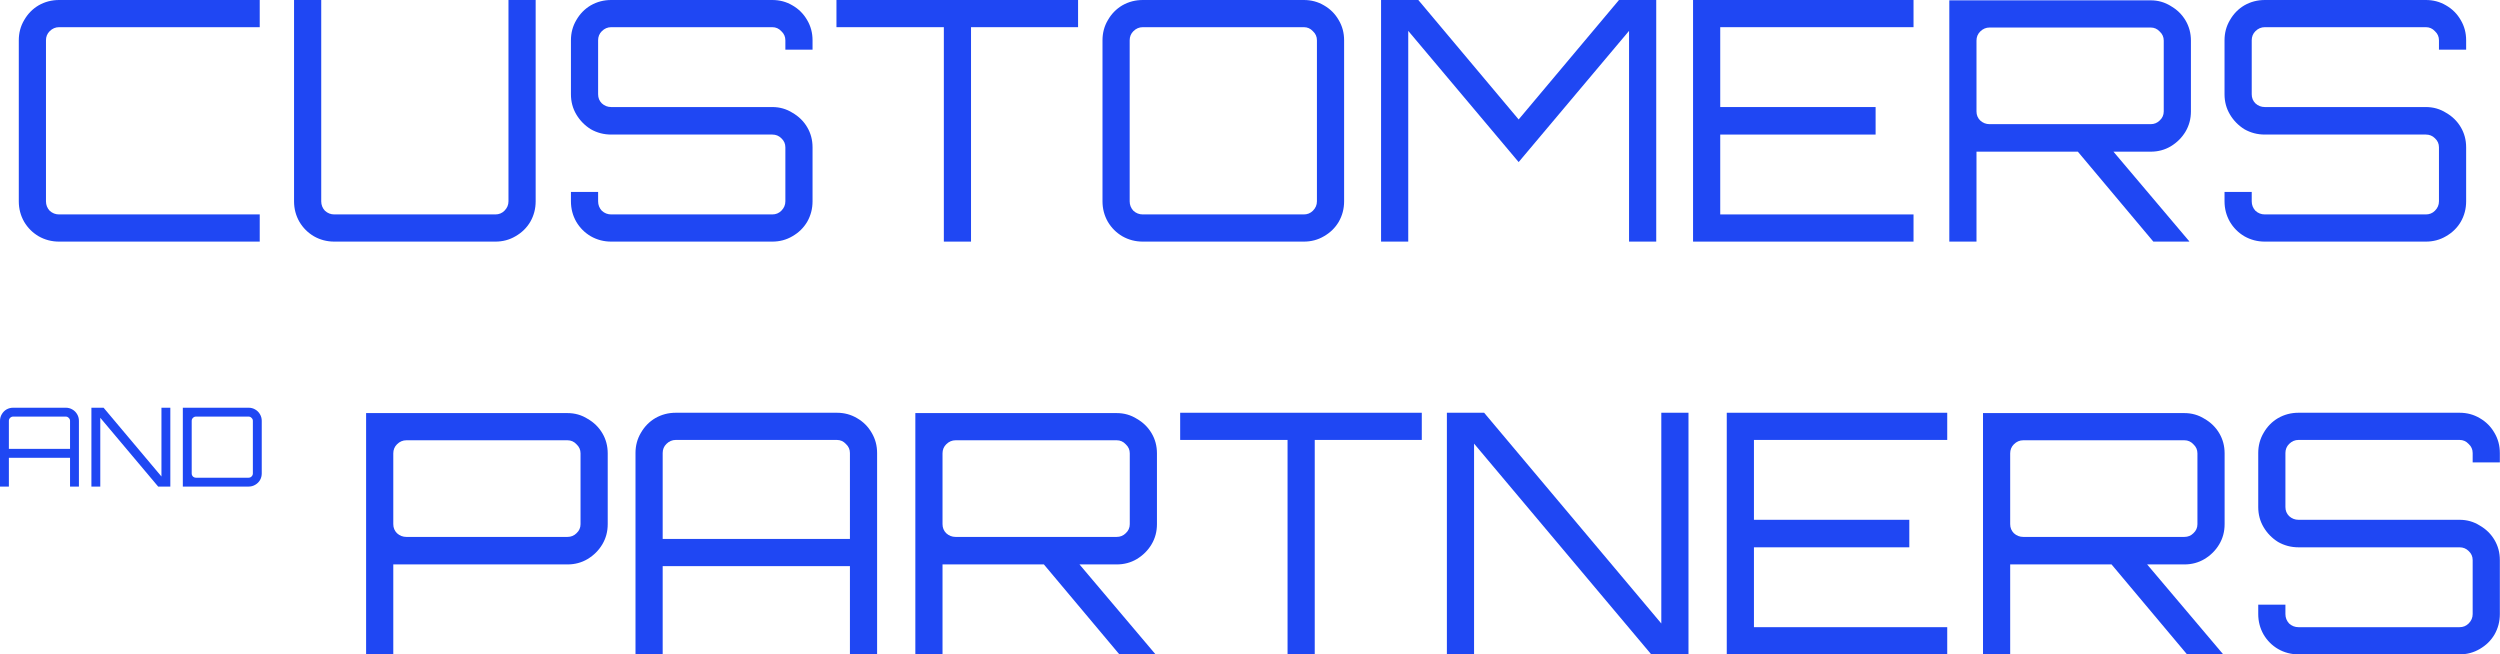 <?xml version="1.0" encoding="UTF-8"?> <svg xmlns="http://www.w3.org/2000/svg" width="1490" height="390" viewBox="0 0 1490 390" fill="none"><path d="M35.2 144C30.8 144 26.733 142.933 23 140.8C19.4 138.667 16.533 135.8 14.4 132.2C12.267 128.467 11.2 124.4 11.2 120V24C11.2 19.6 12.267 15.6 14.4 12C16.533 8.267 19.4 5.333 23 3.2C26.733 1.067 30.8 0 35.2 0H154.8V16.2H35.2C33.067 16.2 31.2 17 29.6 18.6C28.133 20.067 27.4 21.867 27.4 24V120C27.4 122.133 28.133 124 29.6 125.6C31.2 127.067 33.067 127.8 35.2 127.8H154.8V144H35.2Z" fill="#1F47F3"></path><path d="M199.253 144C194.853 144 190.786 142.933 187.053 140.8C183.453 138.667 180.586 135.8 178.453 132.2C176.32 128.467 175.253 124.4 175.253 120V0H191.453V120C191.453 122.133 192.186 124 193.653 125.6C195.253 127.067 197.12 127.8 199.253 127.8H295.253C297.386 127.8 299.186 127.067 300.653 125.6C302.253 124 303.053 122.133 303.053 120V0H319.253V120C319.253 124.4 318.186 128.467 316.053 132.2C313.92 135.8 310.986 138.667 307.253 140.8C303.653 142.933 299.653 144 295.253 144H199.253Z" fill="#1F47F3"></path><path d="M364.278 144C359.878 144 355.811 142.933 352.078 140.8C348.478 138.667 345.611 135.8 343.478 132.2C341.345 128.467 340.278 124.4 340.278 120V114.4H356.478V120C356.478 122.133 357.211 124 358.678 125.6C360.278 127.067 362.145 127.8 364.278 127.8H460.278C462.411 127.8 464.211 127.067 465.678 125.6C467.278 124 468.078 122.133 468.078 120V87.8C468.078 85.667 467.278 83.867 465.678 82.4C464.211 80.933 462.411 80.2 460.278 80.2H364.278C359.878 80.2 355.811 79.133 352.078 77C348.478 74.733 345.611 71.8 343.478 68.2C341.345 64.6 340.278 60.6 340.278 56.2V24C340.278 19.6 341.345 15.6 343.478 12C345.611 8.267 348.478 5.333 352.078 3.2C355.811 1.067 359.878 0 364.278 0H460.278C464.678 0 468.678 1.067 472.278 3.2C476.011 5.333 478.945 8.267 481.078 12C483.211 15.6 484.278 19.6 484.278 24V29.6H468.078V24C468.078 21.867 467.278 20.067 465.678 18.6C464.211 17 462.411 16.2 460.278 16.2H364.278C362.145 16.2 360.278 17 358.678 18.6C357.211 20.067 356.478 21.867 356.478 24V56.2C356.478 58.333 357.211 60.133 358.678 61.6C360.278 63.067 362.145 63.8 364.278 63.8H460.278C464.678 63.8 468.678 64.933 472.278 67.2C476.011 69.333 478.945 72.2 481.078 75.8C483.211 79.4 484.278 83.4 484.278 87.8V120C484.278 124.4 483.211 128.467 481.078 132.2C478.945 135.8 476.011 138.667 472.278 140.8C468.678 142.933 464.678 144 460.278 144H364.278Z" fill="#1F47F3"></path><path d="M562.531 144V16.2H498.531V0H642.531V16.2H578.731V144H562.531Z" fill="#1F47F3"></path><path d="M681.089 144C676.689 144 672.622 142.933 668.889 140.8C665.289 138.667 662.422 135.8 660.289 132.2C658.156 128.467 657.089 124.4 657.089 120V24C657.089 19.6 658.156 15.6 660.289 12C662.422 8.267 665.289 5.333 668.889 3.2C672.622 1.067 676.689 0 681.089 0H777.089C781.489 0 785.489 1.067 789.089 3.2C792.822 5.333 795.756 8.267 797.889 12C800.022 15.6 801.089 19.6 801.089 24V120C801.089 124.4 800.022 128.467 797.889 132.2C795.756 135.8 792.822 138.667 789.089 140.8C785.489 142.933 781.489 144 777.089 144H681.089ZM681.089 127.8H777.089C779.222 127.8 781.022 127.067 782.489 125.6C784.089 124 784.889 122.133 784.889 120V24C784.889 21.867 784.089 20.067 782.489 18.6C781.022 17 779.222 16.2 777.089 16.2H681.089C678.956 16.2 677.089 17 675.489 18.6C674.022 20.067 673.289 21.867 673.289 24V120C673.289 122.133 674.022 124 675.489 125.6C677.089 127.067 678.956 127.8 681.089 127.8Z" fill="#1F47F3"></path><path d="M823.114 144V0H845.314L905.114 71.2L964.914 0H987.114V144H970.914V18.4L905.114 96.6L839.314 18.4V144H823.114Z" fill="#1F47F3"></path><path d="M1009.06 144V0H1140.46V16.2H1025.26V63.8H1117.86V80.2H1025.26V127.8H1140.46V144H1009.06Z" fill="#1F47F3"></path><path d="M1283.39 144L1236.39 88H1257.59L1304.79 143.8V144H1283.39ZM1161.79 144V0.2H1281.79C1286.19 0.2 1290.19 1.333 1293.79 3.6C1297.52 5.733 1300.45 8.6 1302.59 12.2C1304.72 15.8 1305.79 19.8 1305.79 24.2V66.4C1305.79 70.8 1304.72 74.8 1302.59 78.4C1300.45 82 1297.52 84.933 1293.79 87.2C1290.19 89.333 1286.19 90.4 1281.79 90.4H1177.99V144H1161.79ZM1185.79 74H1281.79C1283.92 74 1285.72 73.267 1287.19 71.8C1288.79 70.333 1289.59 68.533 1289.59 66.4V24.2C1289.59 22.067 1288.79 20.267 1287.19 18.8C1285.72 17.2 1283.92 16.4 1281.79 16.4H1185.79C1183.65 16.4 1181.79 17.2 1180.19 18.8C1178.72 20.267 1177.99 22.067 1177.99 24.2V66.4C1177.99 68.533 1178.72 70.333 1180.19 71.8C1181.79 73.267 1183.65 74 1185.79 74Z" fill="#1F47F3"></path><path d="M1349.82 144C1345.42 144 1341.36 142.933 1337.62 140.8C1334.02 138.667 1331.16 135.8 1329.03 132.2C1326.89 128.467 1325.82 124.4 1325.82 120V114.4H1342.03V120C1342.03 122.133 1342.76 124 1344.22 125.6C1345.82 127.067 1347.69 127.8 1349.82 127.8H1445.82C1447.96 127.8 1449.76 127.067 1451.22 125.6C1452.82 124 1453.62 122.133 1453.62 120V87.8C1453.62 85.667 1452.82 83.867 1451.22 82.4C1449.76 80.933 1447.96 80.2 1445.82 80.2H1349.82C1345.42 80.2 1341.36 79.133 1337.62 77C1334.02 74.733 1331.16 71.8 1329.03 68.2C1326.89 64.6 1325.82 60.6 1325.82 56.2V24C1325.82 19.6 1326.89 15.6 1329.03 12C1331.16 8.267 1334.02 5.333 1337.62 3.2C1341.36 1.067 1345.42 0 1349.82 0H1445.82C1450.22 0 1454.22 1.067 1457.82 3.2C1461.56 5.333 1464.49 8.267 1466.62 12C1468.76 15.6 1469.82 19.6 1469.82 24V29.6H1453.62V24C1453.62 21.867 1452.82 20.067 1451.22 18.6C1449.76 17 1447.96 16.2 1445.82 16.2H1349.82C1347.69 16.2 1345.82 17 1344.22 18.6C1342.76 20.067 1342.03 21.867 1342.03 24V56.2C1342.03 58.333 1342.76 60.133 1344.22 61.6C1345.82 63.067 1347.69 63.8 1349.82 63.8H1445.82C1450.22 63.8 1454.22 64.933 1457.82 67.2C1461.56 69.333 1464.49 72.2 1466.62 75.8C1468.76 79.4 1469.82 83.4 1469.82 87.8V120C1469.82 124.4 1468.76 128.467 1466.62 132.2C1464.49 135.8 1461.56 138.667 1457.82 140.8C1454.22 142.933 1450.22 144 1445.82 144H1349.82Z" fill="#1F47F3"></path><path d="M218.2 390V246.2H338.2C342.6 246.2 346.6 247.333 350.2 249.6C353.933 251.733 356.867 254.6 359 258.2C361.133 261.8 362.2 265.8 362.2 270.2V312.4C362.2 316.8 361.133 320.8 359 324.4C356.867 328 353.933 330.933 350.2 333.2C346.6 335.333 342.6 336.4 338.2 336.4H234.4V390H218.2ZM242.2 320H338.2C340.333 320 342.133 319.267 343.6 317.8C345.2 316.333 346 314.533 346 312.4V270.2C346 268.067 345.2 266.267 343.6 264.8C342.133 263.2 340.333 262.4 338.2 262.4H242.2C240.067 262.4 238.2 263.2 236.6 264.8C235.133 266.267 234.4 268.067 234.4 270.2V312.4C234.4 314.533 235.133 316.333 236.6 317.8C238.2 319.267 240.067 320 242.2 320Z" fill="#1F47F3"></path><path d="M378.756 390V270C378.756 265.6 379.823 261.6 381.956 258C384.09 254.267 386.956 251.333 390.556 249.2C394.29 247.067 398.356 246 402.756 246H498.756C503.156 246 507.156 247.067 510.756 249.2C514.49 251.333 517.423 254.267 519.556 258C521.69 261.6 522.756 265.6 522.756 270V390H506.556V337.4H394.956V390H378.756ZM394.956 321.2H506.556V270C506.556 267.867 505.756 266.067 504.156 264.6C502.69 263 500.89 262.2 498.756 262.2H402.756C400.623 262.2 398.756 263 397.156 264.6C395.69 266.067 394.956 267.867 394.956 270V321.2Z" fill="#1F47F3"></path><path d="M667.144 390L620.144 334H641.344L688.544 389.8V390H667.144ZM545.544 390V246.2H665.544C669.944 246.2 673.944 247.333 677.544 249.6C681.277 251.733 684.21 254.6 686.344 258.2C688.477 261.8 689.544 265.8 689.544 270.2V312.4C689.544 316.8 688.477 320.8 686.344 324.4C684.21 328 681.277 330.933 677.544 333.2C673.944 335.333 669.944 336.4 665.544 336.4H561.744V390H545.544ZM569.544 320H665.544C667.677 320 669.477 319.267 670.944 317.8C672.544 316.333 673.344 314.533 673.344 312.4V270.2C673.344 268.067 672.544 266.267 670.944 264.8C669.477 263.2 667.677 262.4 665.544 262.4H569.544C567.41 262.4 565.544 263.2 563.944 264.8C562.477 266.267 561.744 268.067 561.744 270.2V312.4C561.744 314.533 562.477 316.333 563.944 317.8C565.544 319.267 567.41 320 569.544 320Z" fill="#1F47F3"></path><path d="M767.383 390V262.2H703.383V246H847.383V262.2H783.583V390H767.383Z" fill="#1F47F3"></path><path d="M862.341 390V246H884.541L990.141 371.6V246H1006.34V390H984.141L878.541 264.4V390H862.341Z" fill="#1F47F3"></path><path d="M1029.15 390V246H1160.55V262.2H1045.35V309.8H1137.95V326.2H1045.35V373.8H1160.55V390H1029.15Z" fill="#1F47F3"></path><path d="M1303.47 390L1256.47 334H1277.67L1324.87 389.8V390H1303.47ZM1181.87 390V246.2H1301.87C1306.27 246.2 1310.27 247.333 1313.87 249.6C1317.61 251.733 1320.54 254.6 1322.67 258.2C1324.81 261.8 1325.87 265.8 1325.87 270.2V312.4C1325.87 316.8 1324.81 320.8 1322.67 324.4C1320.54 328 1317.61 330.933 1313.87 333.2C1310.27 335.333 1306.27 336.4 1301.87 336.4H1198.07V390H1181.87ZM1205.87 320H1301.87C1304.01 320 1305.81 319.267 1307.27 317.8C1308.87 316.333 1309.67 314.533 1309.67 312.4V270.2C1309.67 268.067 1308.87 266.267 1307.27 264.8C1305.81 263.2 1304.01 262.4 1301.87 262.4H1205.87C1203.74 262.4 1201.87 263.2 1200.27 264.8C1198.81 266.267 1198.07 268.067 1198.07 270.2V312.4C1198.07 314.533 1198.81 316.333 1200.27 317.8C1201.87 319.267 1203.74 320 1205.87 320Z" fill="#1F47F3"></path><path d="M1369.91 390C1365.51 390 1361.44 388.933 1357.71 386.8C1354.11 384.667 1351.24 381.8 1349.11 378.2C1346.98 374.467 1345.91 370.4 1345.91 366V360.4H1362.11V366C1362.11 368.133 1362.84 370 1364.31 371.6C1365.91 373.067 1367.78 373.8 1369.91 373.8H1465.91C1468.04 373.8 1469.84 373.067 1471.31 371.6C1472.91 370 1473.71 368.133 1473.71 366V333.8C1473.71 331.667 1472.91 329.867 1471.31 328.4C1469.84 326.933 1468.04 326.2 1465.91 326.2H1369.91C1365.51 326.2 1361.44 325.133 1357.71 323C1354.11 320.733 1351.24 317.8 1349.11 314.2C1346.98 310.6 1345.91 306.6 1345.91 302.2V270C1345.91 265.6 1346.98 261.6 1349.11 258C1351.24 254.267 1354.11 251.333 1357.71 249.2C1361.44 247.067 1365.51 246 1369.91 246H1465.91C1470.31 246 1474.31 247.067 1477.91 249.2C1481.64 251.333 1484.58 254.267 1486.71 258C1488.84 261.6 1489.91 265.6 1489.91 270V275.6H1473.71V270C1473.71 267.867 1472.91 266.067 1471.31 264.6C1469.84 263 1468.04 262.2 1465.91 262.2H1369.91C1367.78 262.2 1365.91 263 1364.31 264.6C1362.84 266.067 1362.11 267.867 1362.11 270V302.2C1362.11 304.333 1362.84 306.133 1364.31 307.6C1365.91 309.067 1367.78 309.8 1369.91 309.8H1465.91C1470.31 309.8 1474.31 310.933 1477.91 313.2C1481.64 315.333 1484.58 318.2 1486.71 321.8C1488.84 325.4 1489.91 329.4 1489.91 333.8V366C1489.91 370.4 1488.84 374.467 1486.71 378.2C1484.58 381.8 1481.64 384.667 1477.91 386.8C1474.31 388.933 1470.31 390 1465.91 390H1369.91Z" fill="#1F47F3"></path><path d="M0 290V250.833C0 249.397 0.348 248.092 1.045 246.917C1.742 245.698 2.678 244.741 3.854 244.044C5.074 243.348 6.402 243 7.839 243H39.197C40.634 243 41.94 243.348 43.116 244.044C44.336 244.741 45.294 245.698 45.991 246.917C46.687 248.092 47.036 249.397 47.036 250.833V290H41.744V272.832H5.292V290H0ZM5.292 267.544H41.744V250.833C41.744 250.137 41.483 249.55 40.96 249.071C40.481 248.549 39.893 248.288 39.197 248.288H7.839C7.142 248.288 6.533 248.549 6.01 249.071C5.531 249.55 5.292 250.137 5.292 250.833V267.544Z" fill="#1F47F3"></path><path d="M54.479 290V243H61.73L96.223 283.994V243H101.515V290H94.263L59.771 249.006V290H54.479Z" fill="#1F47F3"></path><path d="M108.964 290V243H148.161C149.598 243 150.904 243.348 152.08 244.044C153.3 244.741 154.258 245.698 154.955 246.917C155.652 248.092 156 249.397 156 250.833V282.167C156 283.603 155.652 284.93 154.955 286.149C154.258 287.324 153.3 288.259 152.08 288.956C150.904 289.652 149.598 290 148.161 290H108.964ZM116.804 284.712H148.161C148.858 284.712 149.445 284.473 149.925 283.994C150.447 283.472 150.708 282.863 150.708 282.167V250.833C150.708 250.137 150.447 249.55 149.925 249.071C149.445 248.549 148.858 248.288 148.161 248.288H116.804C116.107 248.288 115.497 248.549 114.974 249.071C114.495 249.55 114.256 250.137 114.256 250.833V282.167C114.256 282.863 114.495 283.472 114.974 283.994C115.497 284.473 116.107 284.712 116.804 284.712Z" fill="#1F47F3"></path></svg> 